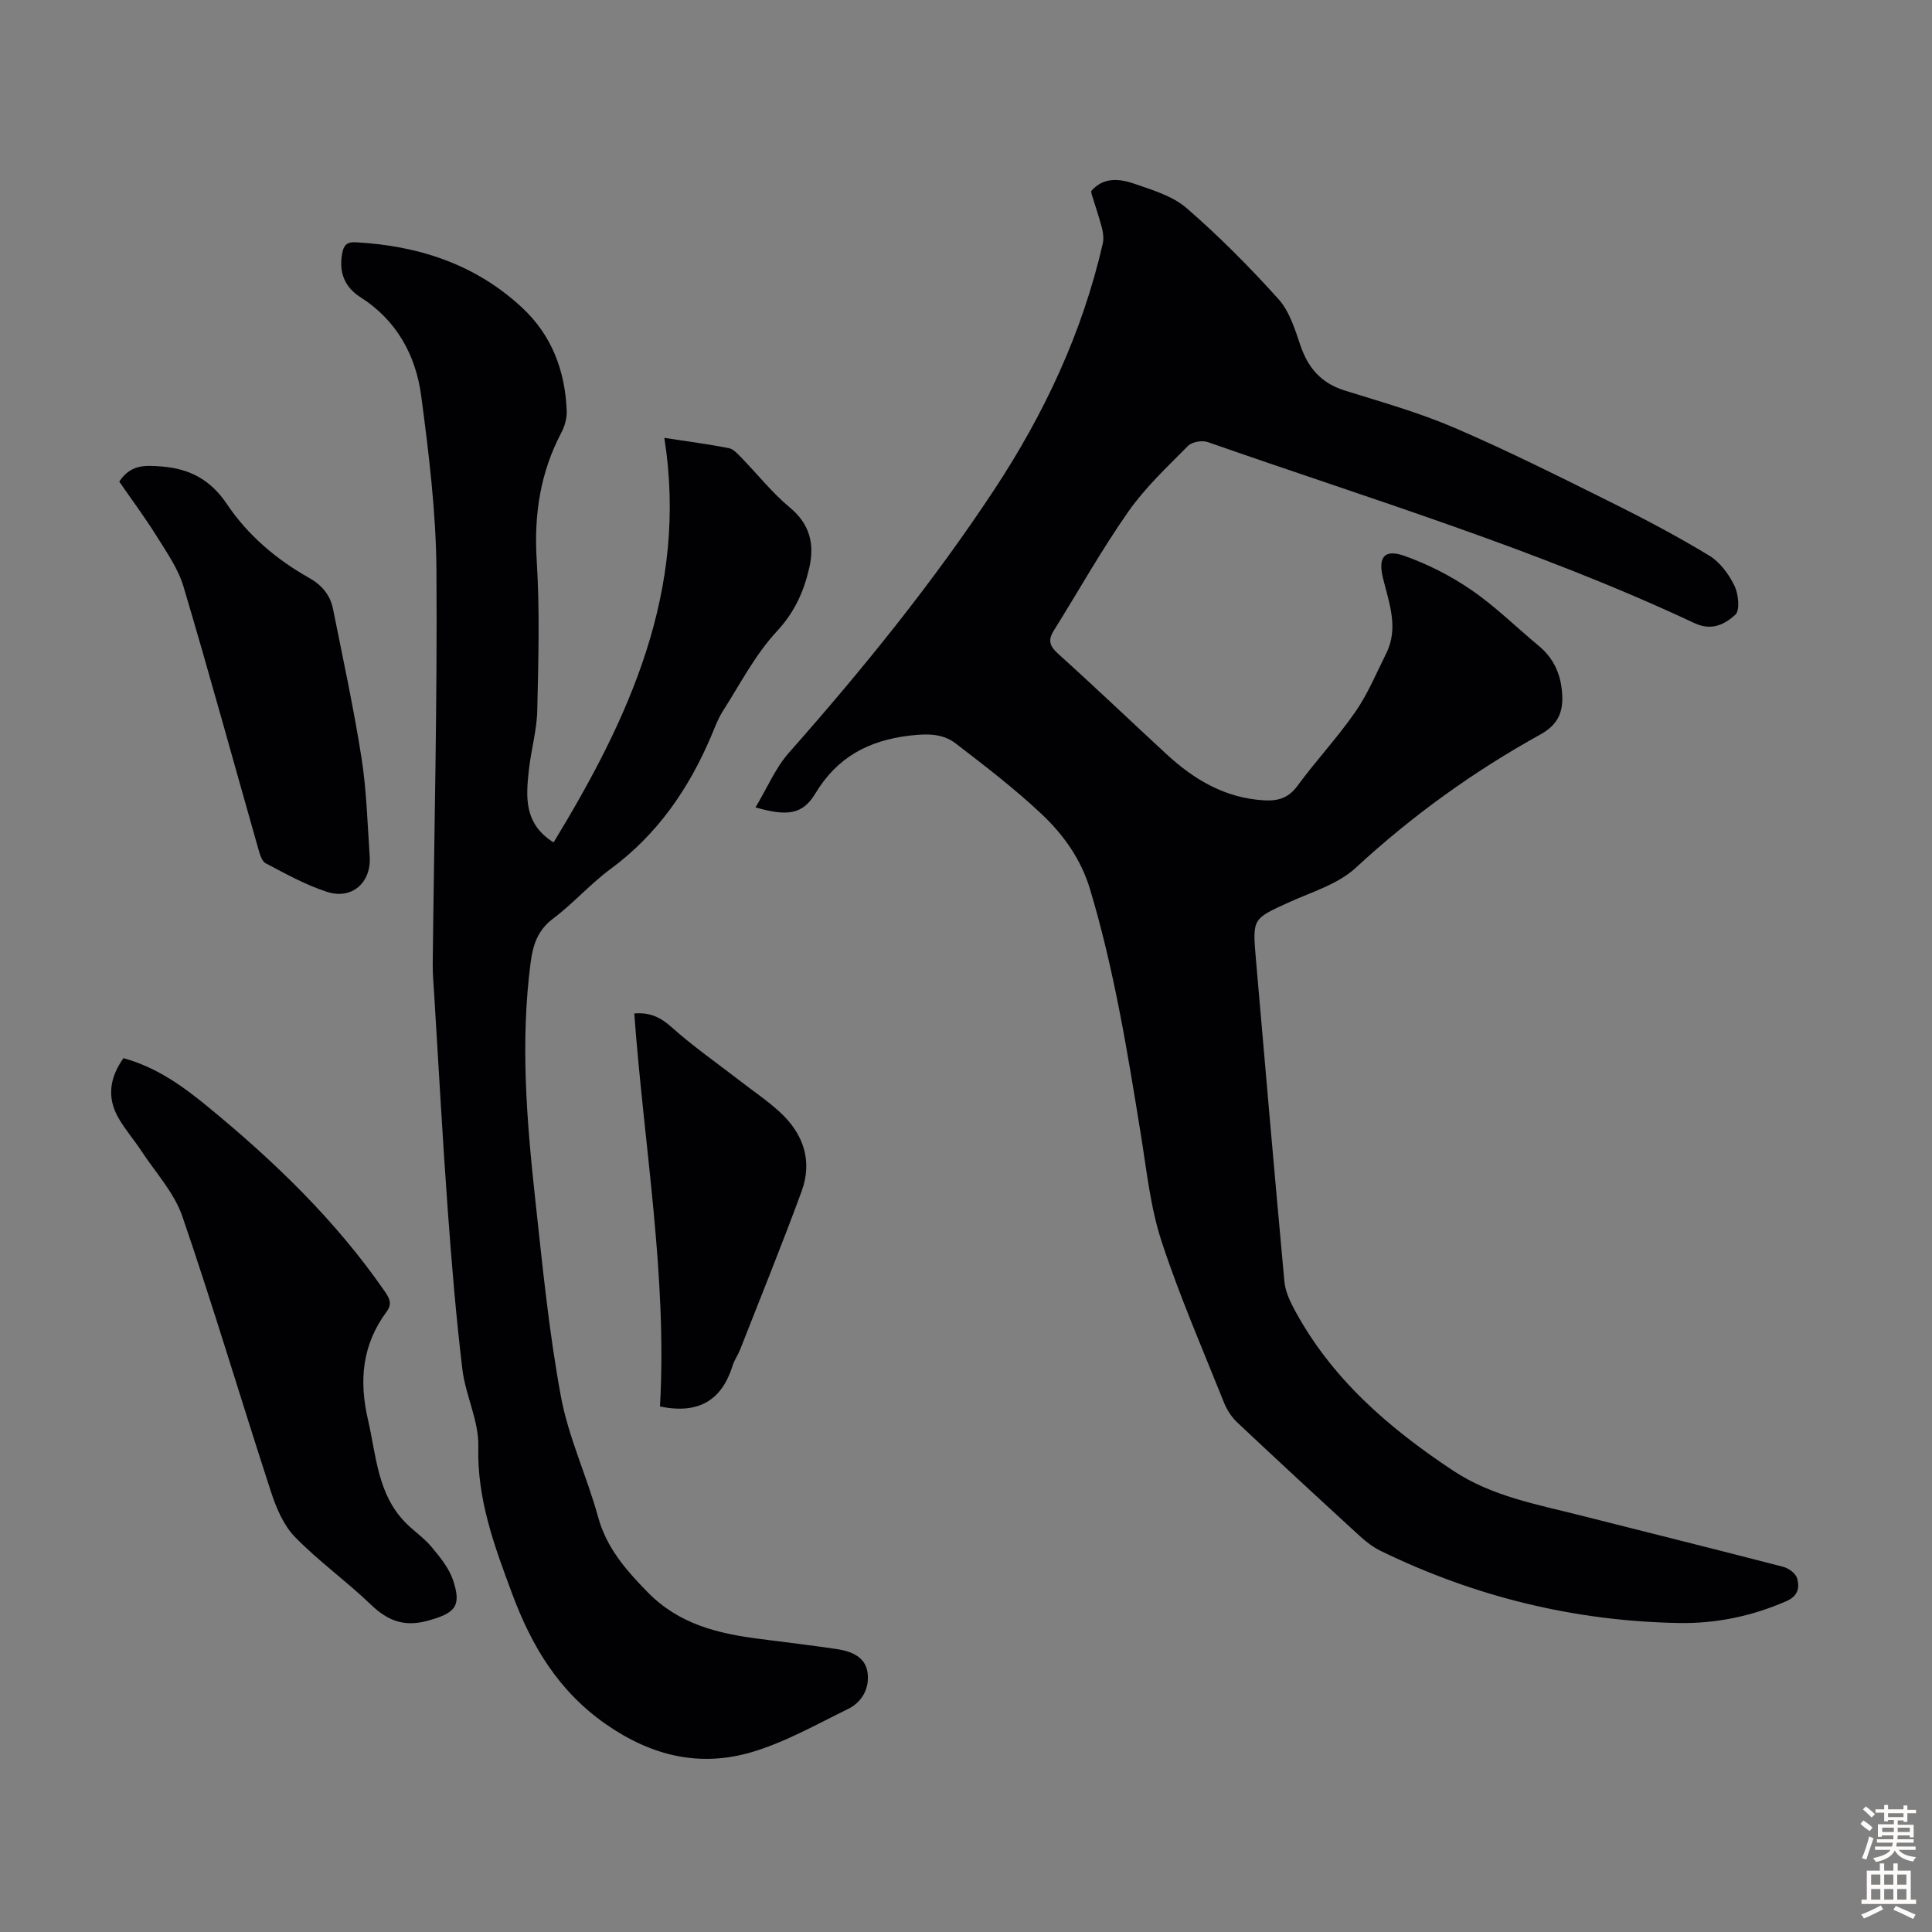 <svg enable-background="new 0 0 400 400" viewBox="0 0 400 400" xmlns="http://www.w3.org/2000/svg"><rect x="0" y="0" width="400" height="400" fill="#808080" stroke="none"/><g fill="#010104"><path d="m156.42 167.16c2.45-4.08 4.14-8.18 6.92-11.32 15.29-17.29 29.78-35.17 42.51-54.46 10.36-15.72 18.24-32.52 22.46-50.93.23-1.01.11-2.18-.15-3.2-.62-2.38-1.43-4.7-2.15-7.05-.06-.21-.05-.44-.07-.67 2.56-2.94 5.9-2.53 8.94-1.48 3.76 1.3 7.92 2.53 10.81 5.05 6.72 5.83 13.03 12.19 18.99 18.81 2.27 2.52 3.42 6.23 4.55 9.58 1.59 4.7 4.32 7.84 9.17 9.36 7.68 2.4 15.48 4.59 22.85 7.77 11.06 4.76 21.84 10.18 32.63 15.54 6.8 3.38 13.52 6.95 20.01 10.88 2.22 1.35 4.05 3.84 5.21 6.23.84 1.72 1.18 5.09.18 6.01-2.13 1.93-4.85 3.43-8.44 1.74-32.55-15.27-66.94-25.64-100.78-37.49-1.17-.41-3.27-.05-4.09.78-4.31 4.36-8.87 8.63-12.36 13.61-5.56 7.95-10.33 16.46-15.47 24.7-1.23 1.97-.79 3.19.97 4.77 7.57 6.81 14.92 13.85 22.41 20.76 5.72 5.28 12.15 9.09 20.19 9.55 2.85.16 5.04-.44 6.9-2.98 3.83-5.23 8.3-10 11.99-15.32 2.58-3.72 4.35-8.01 6.39-12.09 2.65-5.3.6-10.46-.66-15.62-1.05-4.32.25-6.08 4.42-4.61 4.88 1.73 9.65 4.16 13.91 7.09 4.96 3.4 9.29 7.71 13.94 11.56 2.83 2.35 4.33 5.37 4.74 8.95.46 4.01-.24 7.07-4.41 9.38-13.83 7.65-26.57 16.83-38.24 27.61-3.69 3.41-9.11 5-13.86 7.16-7.46 3.4-7.54 3.31-6.82 11.64 1.93 22.29 3.86 44.57 5.91 66.85.18 1.91 1.03 3.84 1.95 5.57 7.68 14.45 19.62 24.74 33.01 33.61 8.03 5.32 17.34 6.96 26.42 9.27 13.97 3.54 27.96 7.01 41.92 10.63 1.12.29 2.57 1.37 2.85 2.36.54 1.93.25 3.68-2.28 4.77-7.11 3.09-14.5 4.63-22.17 4.5-21.67-.39-42.26-5.44-61.74-14.92-1.58-.77-3.04-1.89-4.34-3.08-8.5-7.79-16.97-15.61-25.36-23.51-1.17-1.1-2.14-2.58-2.74-4.07-4.44-11.1-9.23-22.09-12.95-33.44-2.31-7.04-3.08-14.62-4.27-21.99-2.76-17.11-5.53-34.19-10.52-50.85-1.88-6.28-5.5-11.33-10.03-15.61-5.58-5.26-11.72-9.96-17.81-14.64-2.73-2.1-5.96-2.04-9.53-1.62-8.53 1.02-14.99 4.45-19.54 12.01-2.59 4.32-5.78 4.75-12.37 2.85z"/><path d="m137.54 90.65c5.01.77 9.2 1.32 13.34 2.13.95.18 1.82 1.16 2.57 1.92 3.35 3.45 6.37 7.29 10.04 10.34 4.23 3.5 5.19 7.66 4.05 12.57-1.13 4.9-3.05 9.17-6.72 13.12-4.48 4.82-7.6 10.93-11.2 16.56-1.01 1.59-1.65 3.42-2.4 5.16-4.63 10.88-11.1 20.3-20.77 27.43-4.22 3.11-7.74 7.15-11.93 10.3-3.21 2.41-4.18 5.45-4.66 9.11-2.14 16.35-.83 32.63.94 48.88 1.49 13.67 2.83 27.4 5.32 40.9 1.56 8.49 5.38 16.53 7.68 24.91 1.76 6.43 5.65 10.91 10.2 15.58 6.57 6.75 14.58 8.63 23.19 9.75 5.32.69 10.65 1.31 15.96 2.1 2.99.44 6 1.52 6.47 4.89.43 3.16-1.07 6.07-4.03 7.52-6.49 3.17-12.89 6.82-19.75 8.88-10.83 3.25-20.83.93-30.39-5.72-9.86-6.87-15.41-16.26-19.41-27-3.66-9.83-7.3-19.56-7.01-30.47.14-5.3-2.65-10.61-3.3-16.01-1.32-10.97-2.23-22-3.03-33.02-1.08-14.83-1.89-29.67-2.8-44.51-.13-2.12-.33-4.24-.31-6.37.29-27.19.97-54.38.77-81.57-.09-12.03-1.57-24.09-3.15-36.04-1.12-8.42-5.06-15.67-12.59-20.46-3.26-2.08-4.46-5.08-3.8-8.95.3-1.79.99-2.52 2.82-2.42 13.02.7 24.85 4.56 34.51 13.59 6.09 5.68 8.87 13.05 9.18 21.31.05 1.48-.38 3.14-1.08 4.46-4.41 8.33-5.72 17.07-5.13 26.5.65 10.35.35 20.78.11 31.17-.1 4.1-1.3 8.17-1.74 12.28-.59 5.49-1.07 11.06 5.12 14.95 15.65-25.73 27.92-52.15 22.93-83.77z"/><path d="m25.56 219.08c6.89 1.9 12.25 5.78 17.35 9.96 13.8 11.31 26.59 23.61 36.8 38.4 1.03 1.5 1.46 2.6.34 4.12-5.04 6.82-5.77 14.17-3.86 22.4 1.73 7.5 1.96 15.39 7.79 21.31 1.72 1.75 3.83 3.15 5.38 5.02 1.74 2.09 3.6 4.36 4.44 6.87 1.83 5.45.37 6.82-5.11 8.36-4.94 1.39-8.36.1-11.89-3.29-5.05-4.85-10.82-8.98-15.7-13.98-2.37-2.43-3.89-5.99-4.97-9.31-6.2-19-11.89-38.18-18.37-57.09-1.68-4.9-5.54-9.07-8.47-13.53-1.53-2.33-3.4-4.46-4.77-6.87-2.4-4.19-1.85-8.3 1.04-12.37z"/><path d="m24.69 99.71c2.39-3.56 5.25-3.4 8.77-3.13 5.96.47 10.21 2.86 13.5 7.76 4.37 6.5 10.25 11.48 17.05 15.31 2.61 1.47 4.36 3.54 4.93 6.4 2.06 10.28 4.29 20.54 5.91 30.89 1.05 6.72 1.23 13.58 1.69 20.38.37 5.39-3.67 9-8.81 7.34-4.43-1.43-8.59-3.75-12.73-5.93-.84-.44-1.24-2-1.56-3.12-5.14-18.05-10.09-36.15-15.44-54.14-1.11-3.73-3.5-7.14-5.6-10.51-2.41-3.86-5.15-7.54-7.71-11.25z"/><path d="m131.32 209.83c3.36-.28 5.53.87 7.8 2.9 4.39 3.92 9.25 7.31 13.92 10.92 2.82 2.19 5.81 4.2 8.43 6.6 4.86 4.47 6.81 10.09 4.49 16.41-4.03 10.99-8.45 21.84-12.72 32.74-.45 1.14-1.2 2.18-1.56 3.34-2.24 7.18-7.02 10.11-15.04 8.46 1.54-26.96-3.31-53.9-5.32-81.37z"/></g><path d="m385.2 377.6.6-.7c.6.4 1.3.9 1.9 1.5l-.6.7c-.8-.5-1.4-1-1.9-1.5zm.3 7.1c.6-1.4 1.1-2.9 1.5-4.5.3.1.6.3.9.4-.5 1.4-1 2.9-1.5 4.4zm.2-10.1.6-.6c.7.5 1.3 1.1 1.9 1.6l-.7.7c-.6-.6-1.2-1.2-1.8-1.7zm8.4-.8h.8v.9h1.8v.7h-1.8v1.8h-.8v-.3h-1.2v.9h3.3v2.6h-.8v-.4h-2.5c0 .3 0 .6-.1.8h3.4v.7h-3.5c0 .3-.1.6-.1.8h4v.7h-3.5c.7.9 1.9 1.3 3.6 1.5-.2.2-.4.5-.6.9-1.9-.3-3.2-1.1-3.8-2.3-.5 1.1-1.8 2-3.9 2.4-.2-.3-.4-.5-.6-.8 1.9-.4 3.1-.9 3.6-1.7h-3.2v-.7h3.5c.1-.2.1-.5.2-.8h-3.3v-.7h3.4c0-.2 0-.5 0-.8h-2.4v.3h-.8v-2.6h3.3v-.9h-1.2v.3h-.8v-1.8h-1.8v-.7h1.8v-.9h.8v.9h3.2zm-4.4 5.5h2.4c0-.3 0-.6 0-.9h-2.4zm1.2-3.1h3.2v-.8h-3.2zm4.4 2.2h-2.4v.9h2.5v-.9z" fill="#fcfbfa"/><path d="m389.2 385.8h.9v1.5h1.9v-1.5h.9v1.5h2.7v6h1.1v.9h-11.3v-.9h1.1v-6h2.7zm.2 8.7.5.8c-1.2.6-2.5 1.3-4 1.9-.2-.3-.3-.6-.6-.8 1.6-.6 3-1.3 4.1-1.9zm-2-4.3h1.9v-2.1h-1.9zm0 3.1h1.9v-2.2h-1.9zm2.7-3.1h1.9v-2.1h-1.9zm0 3.1h1.9v-2.2h-1.9zm2.4 1.3c1.4.6 2.7 1.2 4.1 1.8l-.5.9c-1.5-.7-2.8-1.4-4.1-1.9zm2.2-6.5h-1.9v2.1h1.9zm-1.9 5.2h1.9v-2.2h-1.9z" fill="#fcfbfa"/></svg>
